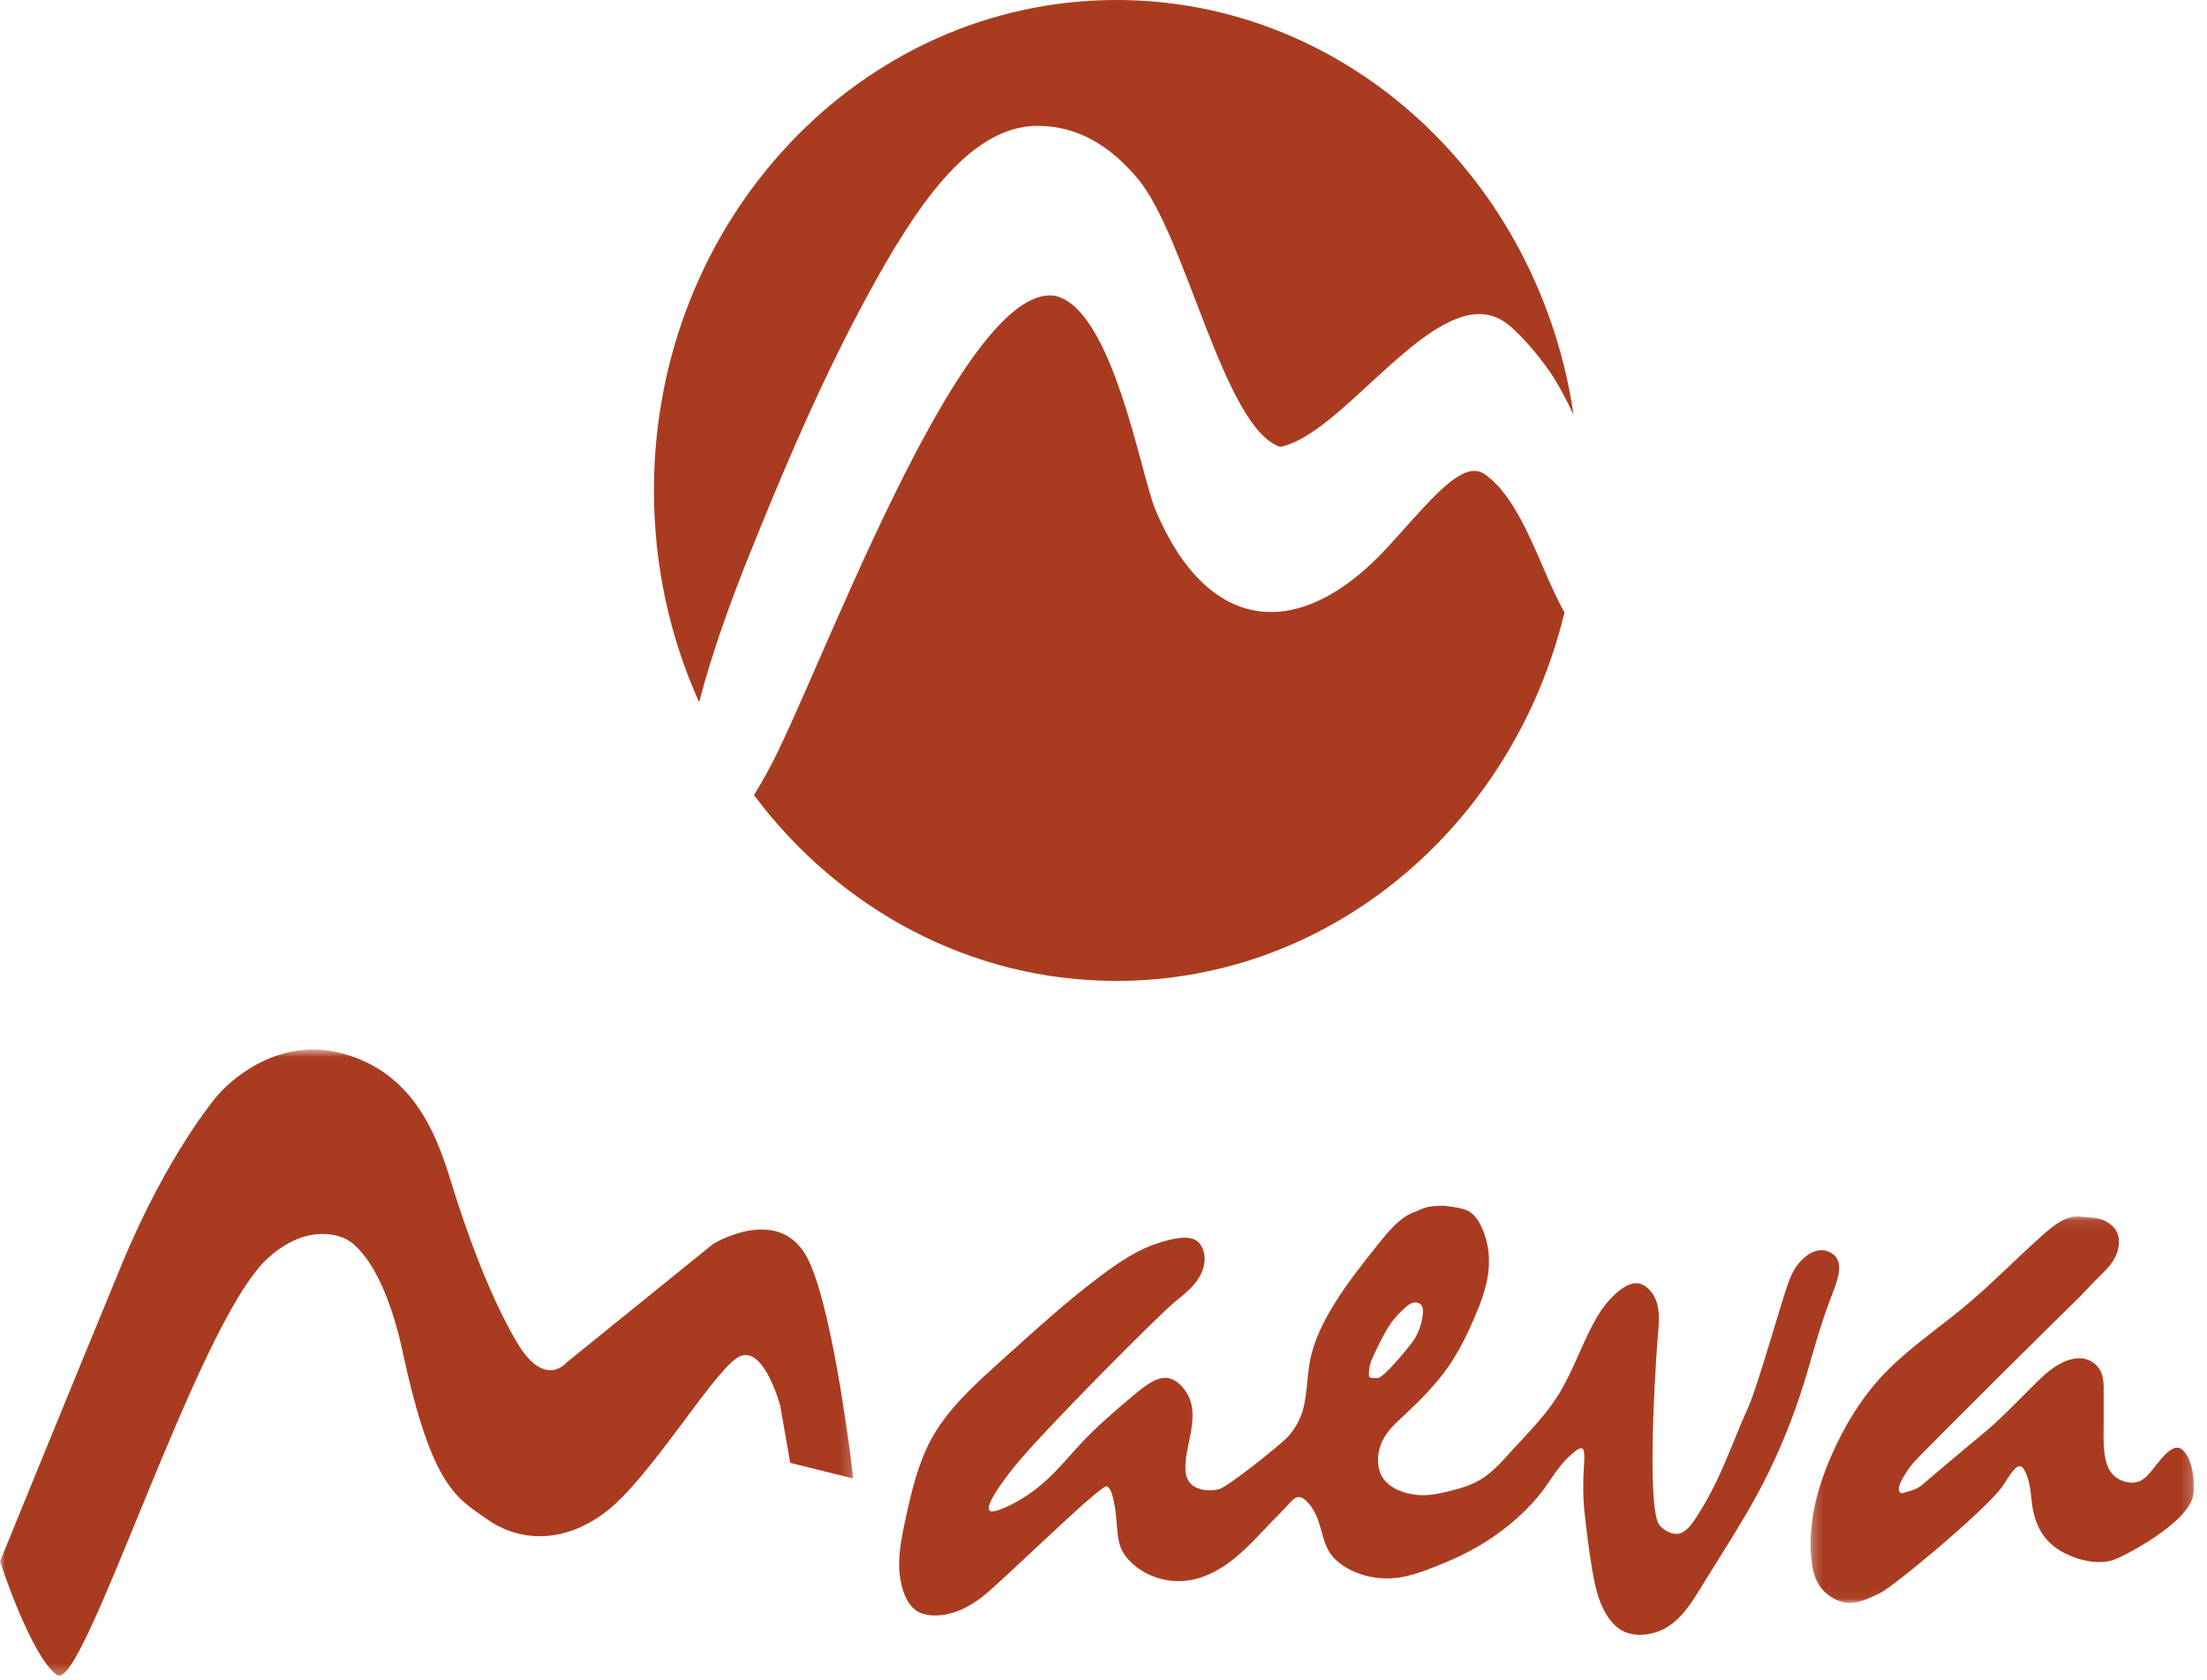 <?xml version="1.0" encoding="UTF-8"?>
<svg width="222px" height="169px" viewBox="0 0 222 169" version="1.1" xmlns="http://www.w3.org/2000/svg" xmlns:xlink="http://www.w3.org/1999/xlink">
    <title>F76004F3-5568-4C8C-BE1F-E4216D3C2182</title>
    <defs>
        <filter id="filter-1">
            <feColorMatrix in="SourceGraphic" type="matrix" values="0 0 0 0 1 0 0 0 0 1 0 0 0 0 1 0 0 0 1 0"></feColorMatrix>
        </filter>
        <polygon id="path-2" points="1.235 1.072 39.802 1.072 39.802 39.957 1.235 39.957"></polygon>
        <polygon id="path-4" points="0.001 0.734 85.833 0.734 85.833 63.722 0.001 63.722"></polygon>
    </defs>
    <g id="MAEVA-design-FINAL-1300px" stroke="none" stroke-width="1" fill="none" fill-rule="evenodd">
        <g transform="translate(-113, -6585)" id="footer1">
            <g transform="translate(39, 6541)" filter="url(#filter-1)" id="Group-11">
                <g transform="translate(74, 44)">
                    <path d="M112.307,0 C86.605,0 65.778,22.093 65.778,49.334 C65.778,56.954 67.41,64.18 70.324,70.626 C71.634,65.598 73.598,60.211 75.388,55.778 C77.326,50.997 81.848,39.588 87.451,29.375 C91.878,21.312 97.282,12.771 104.223,12.66 C108.412,12.604 111.722,14.728 114.438,17.963 C119.301,23.73 123.079,43.044 128.762,44.948 C134.656,43.845 142.749,31.158 149.129,31.607 C150.066,31.672 150.963,32.022 151.819,32.74 C153.059,33.777 154.456,35.378 155.834,37.298 C156.516,38.264 157.369,39.809 158.278,41.703 C154.814,18.084 135.555,0 112.307,0 M157.369,61.607 C152.228,82.908 134,98.667 112.307,98.667 C97.526,98.667 84.364,91.369 75.841,79.976 C76.279,79.27 76.732,78.487 77.203,77.632 C82.085,68.889 96.558,28.319 106.125,29.752 C111.949,31.075 114.735,47.725 116.217,51.264 C121.517,63.879 130.772,64.604 139.553,55.071 C143.002,51.329 146.039,47.412 148.273,47.366 C148.641,47.357 148.982,47.458 149.314,47.679 C153.121,50.317 154.867,57.13 157.369,61.607" id="Fill-1" fill="#A93C20"></path>
                    <path d="M138.183,138.615 C137.98,138.606 137.719,138.594 137.706,138.419 C137.677,138.018 137.726,137.61 137.827,137.227 C137.964,136.717 138.2,136.252 138.432,135.783 C138.878,134.874 139.322,133.954 139.883,133.147 C140.258,132.61 140.693,132.124 141.214,131.646 C141.568,131.313 141.958,130.983 142.42,131.015 C142.594,131.026 142.778,131.095 142.903,131.206 C143.197,131.466 143.16,131.985 143.084,132.459 C142.912,133.532 142.539,134.382 141.998,135.093 C141.492,135.753 139.265,138.494 138.613,138.606 C138.49,138.629 138.355,138.619 138.183,138.615 M184.559,126.31 C184.274,126.023 183.844,125.814 183.42,125.759 C182.682,125.677 181.967,126.069 181.406,126.579 C180.816,127.115 180.399,127.777 180.094,128.488 C179.342,130.231 176.904,139.244 175.807,141.661 C174.193,145.213 173.148,148.7 170.728,152.473 C170.172,153.341 169.545,154.225 168.717,154.289 C168.123,154.332 167.423,153.956 166.966,153.471 C165.694,152.12 166.376,139.631 166.701,135.12 C166.84,133.279 167.182,131.304 166.094,129.939 C165.793,129.568 165.385,129.236 164.95,129.122 C164.067,128.887 163.093,129.57 162.327,130.302 C161.397,131.202 160.779,132.172 160.229,133.211 C159.008,135.517 158.107,138.155 156.701,140.387 C155.418,142.422 153.709,144.124 152.06,145.93 C151.08,147.008 150.117,148.117 148.913,148.835 C147.931,149.423 146.789,149.748 145.677,150.017 C144.696,150.254 143.747,150.455 142.698,150.382 C141.225,150.284 139.58,149.653 138.938,148.384 C138.472,147.463 138.534,146.206 138.938,145.203 C139.399,144.044 140.318,143.221 141.214,142.39 C142.853,140.857 144.414,139.289 145.677,137.483 C146.721,135.979 147.553,134.307 148.297,132.578 C148.933,131.104 149.501,129.591 149.7,128.035 C149.859,126.784 149.779,125.506 149.348,124.219 C149.002,123.189 148.441,122.157 147.6,121.765 C146.922,121.444 145.235,121.278 145.235,121.278 C144.248,121.321 143.654,121.25 142.438,121.856 C140.87,122.346 139.647,123.868 138.501,125.308 C136.955,127.244 135.557,129.028 134.297,131.028 C133.171,132.828 132.162,134.806 131.76,136.936 C131.406,138.822 131.526,140.834 130.797,142.57 C130.525,143.226 130.13,143.846 129.664,144.388 C128.841,145.34 123.601,149.45 122.72,149.753 C121.762,150.079 120.481,149.899 119.828,149.297 C118.761,148.304 119.391,146.163 119.744,144.301 C120.022,142.807 120.117,141.504 119.481,140.303 C119.093,139.572 118.43,138.881 117.73,138.67 C116.511,138.296 115.176,139.387 113.968,140.396 C111.95,142.08 110.296,143.531 108.803,145.117 C106.779,147.281 105.054,149.691 101.632,151.389 C100.894,151.751 100.078,152.084 99.707,152.024 C98.79,151.872 100.57,149.343 102.069,147.482 C104.807,144.069 116.322,132.518 118.081,131.033 C119.002,130.263 119.996,129.543 120.618,128.493 C121.018,127.825 121.265,127.021 121.146,126.221 C121.062,125.691 120.826,125.164 120.444,124.857 C119.883,124.413 119.018,124.46 118.258,124.586 C117.666,124.686 117.141,124.829 116.593,125.003 C114.467,125.668 112.555,126.955 110.74,128.32 C107.236,130.94 104.085,133.833 100.8,136.79 C98.141,139.191 95.394,141.629 93.703,144.711 C92.339,147.201 91.661,150.106 91.04,152.999 C90.588,155.139 90.162,157.269 90.687,159.447 C90.923,160.42 91.349,161.399 92.074,161.939 C92.886,162.543 94.074,162.593 95.136,162.392 C96.454,162.151 97.576,161.524 98.636,160.759 C100.338,159.538 110.713,149.293 111.327,149.496 C111.881,149.678 112.157,151.396 112.285,152.765 C112.407,154.022 112.407,154.988 112.815,155.856 C113.312,156.922 114.421,157.845 115.611,158.401 C117.081,159.078 118.68,159.198 120.166,158.854 C121.524,158.533 122.791,157.825 123.926,156.945 C125.425,155.786 126.695,154.33 127.951,153.038 C128.485,152.487 129.02,151.961 129.611,151.314 C129.914,150.983 130.232,150.623 130.576,150.585 C130.965,150.544 131.389,150.913 131.713,151.314 C132.956,152.819 132.844,154.738 133.727,156.125 C134.418,157.221 135.727,157.986 137.054,158.401 C138.32,158.791 139.609,158.859 140.859,158.658 C141.992,158.481 143.1,158.084 144.182,157.658 C145.935,156.973 147.628,156.209 149.258,155.205 C151.618,153.751 153.837,151.794 155.383,149.664 C156.233,148.495 156.88,147.274 158.271,146.122 C158.551,145.891 158.86,145.659 159.059,145.668 C159.461,145.682 159.375,146.7 159.324,147.575 C159.167,150.095 159.302,151.443 159.496,153.116 C159.671,154.64 159.903,156.435 160.196,158.116 C160.395,159.246 160.62,160.326 161.068,161.385 C161.523,162.452 162.205,163.495 163.168,164.019 C164.294,164.634 165.804,164.536 167.019,164.019 C169.028,163.16 170.214,161.13 171.393,159.205 C173.493,155.786 175.559,152.68 177.346,149.213 C178.986,146.033 180.388,142.542 181.406,139.298 C182.267,136.564 182.852,134.004 184.117,130.669 C184.731,129.053 185.502,127.265 184.559,126.31" id="Fill-3" fill="#A93C20"></path>
                    <g id="Group-7" transform="translate(180.889, 121.278)">
                        <mask id="mask-3" fill="white">
                            <use xlink:href="#path-2"></use>
                        </mask>
                        <g id="Clip-6"></g>
                        <path d="M28.435,1.093 C26.931,0.899 25.583,2.053 24.333,3.174 C21.565,5.67 19.291,8.018 16.688,10.174 C13.914,12.479 10.762,14.569 8.263,17.312 C6.231,19.534 4.632,22.183 3.386,25.009 C2.455,27.112 1.724,29.318 1.408,31.589 C1.231,32.859 1.176,34.156 1.308,35.46 C1.397,36.408 1.583,37.367 2.085,38.153 C2.719,39.137 3.853,39.857 4.944,39.948 C6.058,40.035 7.133,39.475 8.196,38.977 C9.57,38.345 19.01,30.46 20.546,28.213 C21.241,27.194 21.948,25.854 22.496,26.278 C22.667,26.418 22.827,26.731 22.95,27.041 C23.439,28.268 23.379,29.401 23.599,30.559 C23.783,31.536 24.168,32.536 24.772,33.32 C25.488,34.261 26.512,34.898 27.628,35.323 C28.924,35.816 30.352,36.031 31.594,35.668 C32.639,35.357 39.36,31.867 39.749,29.031 C40.02,27.112 39.25,24.278 38.062,24.339 C37.469,24.369 36.768,25.118 36.175,25.858 C35.487,26.719 34.946,27.555 34.096,27.793 C33.33,28.003 32.311,27.713 31.692,27.098 C31.099,26.511 30.885,25.618 30.779,24.753 C30.668,23.787 30.709,22.853 30.716,21.923 C30.727,20.925 30.709,19.929 30.716,18.888 C30.722,18.095 30.74,17.273 30.391,16.61 C30.132,16.115 29.671,15.706 29.156,15.505 C28.329,15.178 27.382,15.386 26.561,15.779 C25.553,16.259 24.748,17.01 23.958,17.78 C22.085,19.609 20.289,21.555 18.287,23.175 C17.013,24.202 12.324,28.192 12.324,28.192 C11.854,28.592 10.392,28.932 10.392,28.932 C9.347,28.592 11.532,25.904 11.532,25.904 C12.962,24.307 27.193,10.236 27.849,9.617 C28.587,8.918 29.253,8.146 29.991,7.408 C30.796,6.602 31.692,5.839 32.07,4.716 C32.291,4.053 32.332,3.259 32.047,2.651 C31.731,1.989 31.045,1.539 30.352,1.34 C30,1.237 29.649,1.205 29.292,1.176 C29.006,1.15 28.719,1.132 28.435,1.093" id="Fill-5" fill="#A93C20" mask="url(#mask-3)"></path>
                    </g>
                    <g id="Group-10" transform="translate(0, 104.833)">
                        <mask id="mask-5" fill="white">
                            <use xlink:href="#path-4"></use>
                        </mask>
                        <g id="Clip-9"></g>
                        <path d="M85.833,43.89 C85.833,43.89 83.963,27.476 81.351,21.974 C78.557,16.093 71.725,20.296 71.725,20.296 L56.977,32.229 C56.977,32.229 54.802,34.917 52.008,30.211 C49.238,25.545 46.887,18.954 45.489,14.415 C44.091,9.874 41.918,3.153 34.466,1.137 C27.014,-0.881 21.891,5.338 21.891,5.338 C21.891,5.338 16.922,11.052 12.264,22.312 C7.811,33.081 0.001,52.226 0.001,52.226 C0.001,52.226 3.107,61.806 5.743,63.656 C8.384,65.504 19.692,28.458 26.856,21.809 C31.206,17.776 34.775,19.791 34.775,19.791 C34.775,19.791 38.349,21.134 40.519,31.217 C43.456,44.841 45.954,45.842 49.058,48.025 C52.163,50.208 56.667,50.546 61.013,47.185 C65.362,43.822 71.43,33.645 74.075,31.795 C76.714,29.944 78.483,36.567 78.483,36.567 L79.486,42.311 L85.833,43.89 Z" id="Fill-8" fill="#A93C20" mask="url(#mask-5)"></path>
                    </g>
                </g>
            </g>
        </g>
    </g>
</svg>